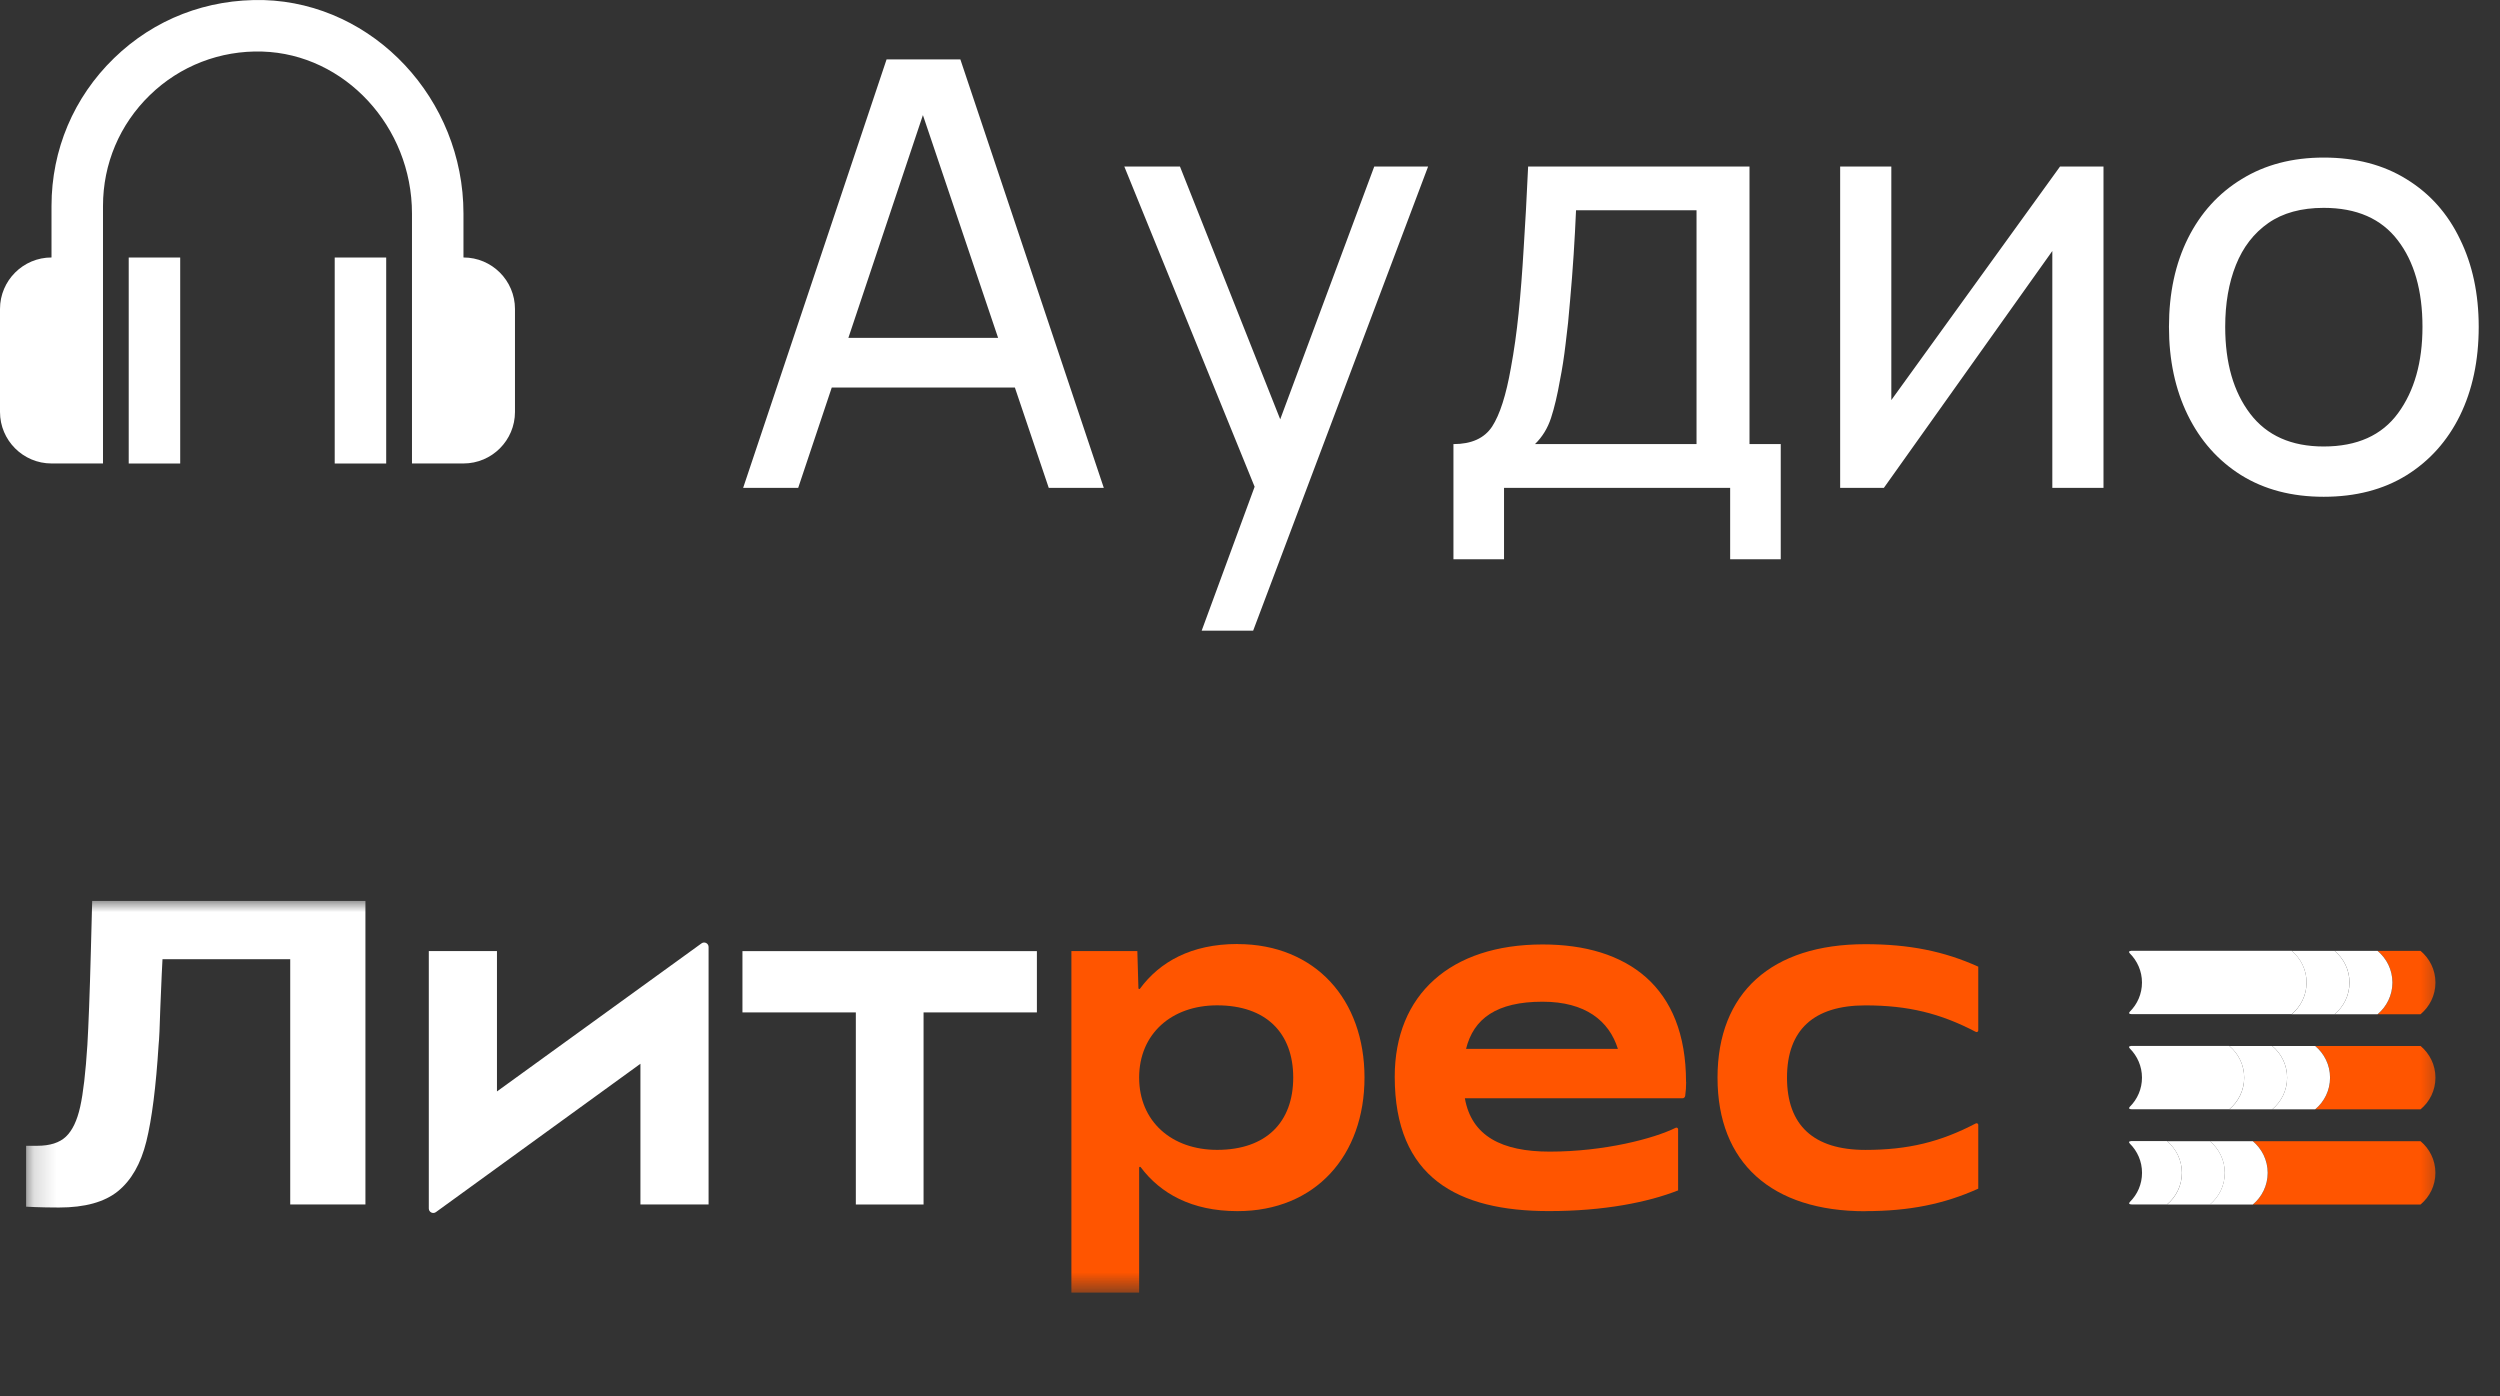 <?xml version="1.0" encoding="UTF-8"?> <svg xmlns="http://www.w3.org/2000/svg" width="111" height="62" viewBox="0 0 111 62" fill="none"><rect x="0" y="0" width="111" height="62" fill="#333333" stroke="none"/><path d="M20.578 11.432V9.48C20.578 4.402 16.601 0.15 11.713 0.003C9.193 -0.056 6.853 0.844 5.063 2.582C3.272 4.32 2.287 6.651 2.287 9.145V11.432C1.026 11.432 0 12.457 0 13.718V18.291C0 19.552 1.026 20.578 2.287 20.578H4.573V9.145C4.573 7.274 5.312 5.526 6.655 4.222C7.997 2.919 9.782 2.234 11.643 2.289C15.31 2.399 18.292 5.625 18.292 9.48V20.578H20.578C21.84 20.578 22.865 19.552 22.865 18.291V13.718C22.865 12.457 21.84 11.432 20.578 11.432Z" fill="white"></path><path d="M5.715 11.434H8.001V20.58H5.715V11.434ZM14.861 11.434H17.147V20.58H14.861V11.434Z" fill="white"></path><path d="M32.996 21.66L39.364 2.637H42.64L49.008 21.66H46.564L40.606 4.011H41.345L35.44 21.66H32.996ZM36.061 17.208V15.002H45.943V17.208H36.061ZM53.354 28.002L56.115 20.498L56.155 22.717L49.919 7.393H52.39L57.278 19.718H56.432L61.017 7.393H63.408L55.64 28.002H53.354ZM64.533 24.831V19.718C65.334 19.718 65.907 19.459 66.25 18.939C66.594 18.41 66.871 17.543 67.083 16.336C67.224 15.579 67.338 14.769 67.426 13.906C67.514 13.043 67.589 12.082 67.651 11.026C67.721 9.96 67.787 8.749 67.849 7.393H77.678V19.718H79.065V24.831H76.819V21.66H66.779V24.831H64.533ZM68.153 19.718H75.326V9.335H69.976C69.949 9.96 69.914 10.616 69.87 11.303C69.826 11.981 69.773 12.659 69.712 13.338C69.659 14.016 69.593 14.659 69.513 15.266C69.443 15.865 69.359 16.402 69.263 16.878C69.148 17.539 69.016 18.098 68.866 18.556C68.716 19.014 68.479 19.401 68.153 19.718ZM93.395 7.393V21.66H91.123V11.145L83.645 21.66H81.703V7.393H83.975V17.763L91.466 7.393H93.395ZM103.172 22.057C101.754 22.057 100.53 21.735 99.499 21.092C98.478 20.449 97.689 19.56 97.134 18.424C96.579 17.288 96.302 15.984 96.302 14.513C96.302 13.016 96.584 11.704 97.147 10.576C97.712 9.449 98.508 8.573 99.539 7.947C100.569 7.313 101.78 6.996 103.172 6.996C104.598 6.996 105.827 7.318 106.858 7.961C107.888 8.595 108.677 9.48 109.222 10.616C109.777 11.743 110.055 13.043 110.055 14.513C110.055 16.002 109.777 17.314 109.222 18.45C108.667 19.578 107.875 20.463 106.844 21.105C105.814 21.74 104.589 22.057 103.172 22.057ZM103.172 19.824C104.651 19.824 105.752 19.331 106.474 18.345C107.197 17.358 107.558 16.081 107.558 14.513C107.558 12.902 107.192 11.62 106.461 10.669C105.73 9.709 104.634 9.229 103.172 9.229C102.177 9.229 101.358 9.454 100.714 9.903C100.071 10.352 99.591 10.973 99.275 11.765C98.957 12.558 98.799 13.474 98.799 14.513C98.799 16.116 99.169 17.402 99.909 18.371C100.648 19.34 101.736 19.824 103.172 19.824Z" fill="white"></path><mask id="mask0_3568_14848" style="mask-type:luminance" maskUnits="userSpaceOnUse" x="1" y="40" width="108" height="18"><path d="M108.606 40H1.16V57.39H108.606V40Z" fill="white"></path></mask><g mask="url(#mask0_3568_14848)"><path d="M82.822 53.774C84.768 53.774 86.32 53.461 87.835 52.776V49.944C87.835 49.889 87.776 49.854 87.725 49.88C86.158 50.7 84.723 51.056 82.822 51.056C80.521 51.056 79.343 49.96 79.343 47.848C79.343 45.735 80.524 44.639 82.822 44.639C84.726 44.639 86.158 44.995 87.725 45.815C87.776 45.842 87.835 45.807 87.835 45.751V42.92C86.32 42.235 84.768 41.922 82.822 41.922C78.655 41.922 76.258 44.074 76.258 47.85C76.258 51.627 78.655 53.779 82.822 53.779V53.774Z" fill="#FF5500"></path><path d="M74.86 48.037C74.86 43.791 72.247 41.934 68.49 41.934C64.403 41.934 61.926 44.163 61.926 47.804C61.926 52.286 64.718 53.772 68.768 53.772C71.226 53.772 73.172 53.379 74.508 52.854V50.139C74.508 50.083 74.449 50.049 74.401 50.073C73.433 50.553 71.231 51.132 68.807 51.132C66.68 51.132 65.339 50.444 65.04 48.764H74.7C74.761 48.764 74.812 48.719 74.822 48.661C74.852 48.456 74.865 48.242 74.865 48.04L74.86 48.037ZM68.49 44.476C70.394 44.476 71.444 45.325 71.834 46.57H65.093C65.424 45.227 66.45 44.476 68.488 44.476" fill="#FF5500"></path><path d="M54.94 41.914C52.887 41.914 51.487 42.713 50.615 43.897C50.594 43.926 50.546 43.912 50.546 43.875L50.498 42.227H47.57V57.391H50.578V51.844C50.578 51.807 50.623 51.791 50.647 51.823C51.519 52.988 52.911 53.774 54.942 53.774C58.422 53.774 60.584 51.29 60.584 47.845C60.584 44.401 58.422 41.917 54.942 41.917M54.039 51.054C52.012 51.054 50.578 49.782 50.578 47.845C50.578 45.908 52.012 44.637 54.039 44.637C56.22 44.637 57.419 45.868 57.419 47.845C57.419 49.822 56.22 51.054 54.039 51.054Z" fill="#FF5500"></path><path d="M37.999 53.48H41.006V44.951H46.038V42.23H32.965V44.951H37.999V53.48Z" fill="white"></path><path d="M22.065 48.462V42.226H19.039V53.658C19.039 53.82 19.223 53.913 19.354 53.818L28.435 47.231V53.478H31.461V42.045C31.461 41.884 31.277 41.791 31.147 41.886L22.065 48.46V48.462Z" fill="white"></path><path d="M2.616 53.614C1.776 53.614 1.16 53.577 1.16 53.577V50.873H1.648C2.216 50.873 2.645 50.737 2.928 50.466C3.213 50.196 3.424 49.755 3.56 49.142C3.696 48.532 3.802 47.614 3.88 46.39C3.93 45.528 3.984 44.145 4.034 42.24C4.048 41.648 4.066 40.9 4.093 40H16.225V53.478H12.886V42.587H7.215C7.202 42.768 7.17 43.482 7.119 44.732C7.093 45.607 7.069 46.162 7.042 46.393C6.925 48.261 6.743 49.689 6.498 50.679C6.253 51.671 5.831 52.406 5.237 52.889C4.642 53.372 3.768 53.614 2.619 53.614H2.616Z" fill="white"></path><path d="M94.613 42.22C94.528 42.22 94.504 42.273 94.566 42.332C94.896 42.663 95.104 43.12 95.104 43.624C95.104 44.128 94.899 44.585 94.568 44.914C94.504 44.977 94.526 45.028 94.646 45.028H101.751C102.154 44.693 102.412 44.187 102.412 43.621C102.412 43.056 102.154 42.552 101.751 42.215H94.616L94.613 42.22Z" fill="white"></path><path d="M94.613 46.443C94.528 46.443 94.504 46.496 94.566 46.554C94.896 46.886 95.104 47.343 95.104 47.847C95.104 48.351 94.899 48.807 94.568 49.136C94.504 49.2 94.526 49.251 94.646 49.251H98.981C99.383 48.916 99.642 48.409 99.642 47.844C99.642 47.279 99.383 46.775 98.981 46.438H94.616L94.613 46.443Z" fill="white"></path><path d="M94.616 50.667C94.525 50.667 94.503 50.717 94.57 50.781C94.901 51.112 95.106 51.566 95.106 52.073C95.106 52.58 94.901 53.034 94.57 53.363C94.506 53.427 94.527 53.477 94.647 53.477H96.215C96.618 53.143 96.876 52.636 96.876 52.071C96.876 51.505 96.618 51.001 96.215 50.664H94.618L94.616 50.667Z" fill="white"></path><path d="M107.472 42.219H105.566C105.969 42.556 106.227 43.057 106.227 43.625C106.227 44.193 105.969 44.695 105.566 45.032H107.472C107.875 44.697 108.134 44.193 108.134 43.625C108.134 43.057 107.875 42.556 107.472 42.219Z" fill="#FF5500"></path><path d="M105.563 42.219H103.656C104.059 42.556 104.318 43.057 104.318 43.625C104.318 44.193 104.059 44.695 103.656 45.032H105.563C105.965 44.697 106.224 44.193 106.224 43.625C106.224 43.057 105.965 42.556 105.563 42.219Z" fill="white"></path><path d="M107.473 46.441H102.797C103.199 46.779 103.458 47.28 103.458 47.848C103.458 48.416 103.199 48.917 102.797 49.254H107.473C107.876 48.92 108.134 48.416 108.134 47.848C108.134 47.28 107.876 46.779 107.473 46.441Z" fill="#FF5500"></path><path d="M102.793 46.441H100.887C101.289 46.779 101.548 47.28 101.548 47.848C101.548 48.416 101.289 48.917 100.887 49.254H102.793C103.196 48.92 103.454 48.416 103.454 47.848C103.454 47.28 103.196 46.779 102.793 46.441Z" fill="white"></path><path d="M103.656 42.219H101.75C102.152 42.556 102.411 43.057 102.411 43.625C102.411 44.193 102.152 44.695 101.75 45.032H103.656C104.059 44.697 104.317 44.193 104.317 43.625C104.317 43.057 104.059 42.556 103.656 42.219Z" fill="white"></path><path d="M100.887 46.441H98.981C99.383 46.779 99.642 47.28 99.642 47.848C99.642 48.416 99.383 48.917 98.981 49.254H100.887C101.29 48.92 101.548 48.416 101.548 47.848C101.548 47.28 101.29 46.779 100.887 46.441Z" fill="white"></path><path d="M107.471 50.668H100.027C100.43 51.005 100.688 51.507 100.688 52.075C100.688 52.642 100.43 53.144 100.027 53.481H107.471C107.874 53.147 108.132 52.642 108.132 52.075C108.132 51.507 107.874 51.005 107.471 50.668Z" fill="#FF5500"></path><path d="M100.024 50.668H98.117C98.52 51.005 98.779 51.507 98.779 52.075C98.779 52.642 98.52 53.144 98.117 53.481H100.024C100.426 53.147 100.685 52.642 100.685 52.075C100.685 51.507 100.426 51.005 100.024 50.668Z" fill="white"></path><path d="M98.121 50.668H96.215C96.617 51.005 96.876 51.507 96.876 52.075C96.876 52.642 96.617 53.144 96.215 53.481H98.121C98.524 53.147 98.782 52.642 98.782 52.075C98.782 51.507 98.524 51.005 98.121 50.668Z" fill="white"></path></g></svg> 